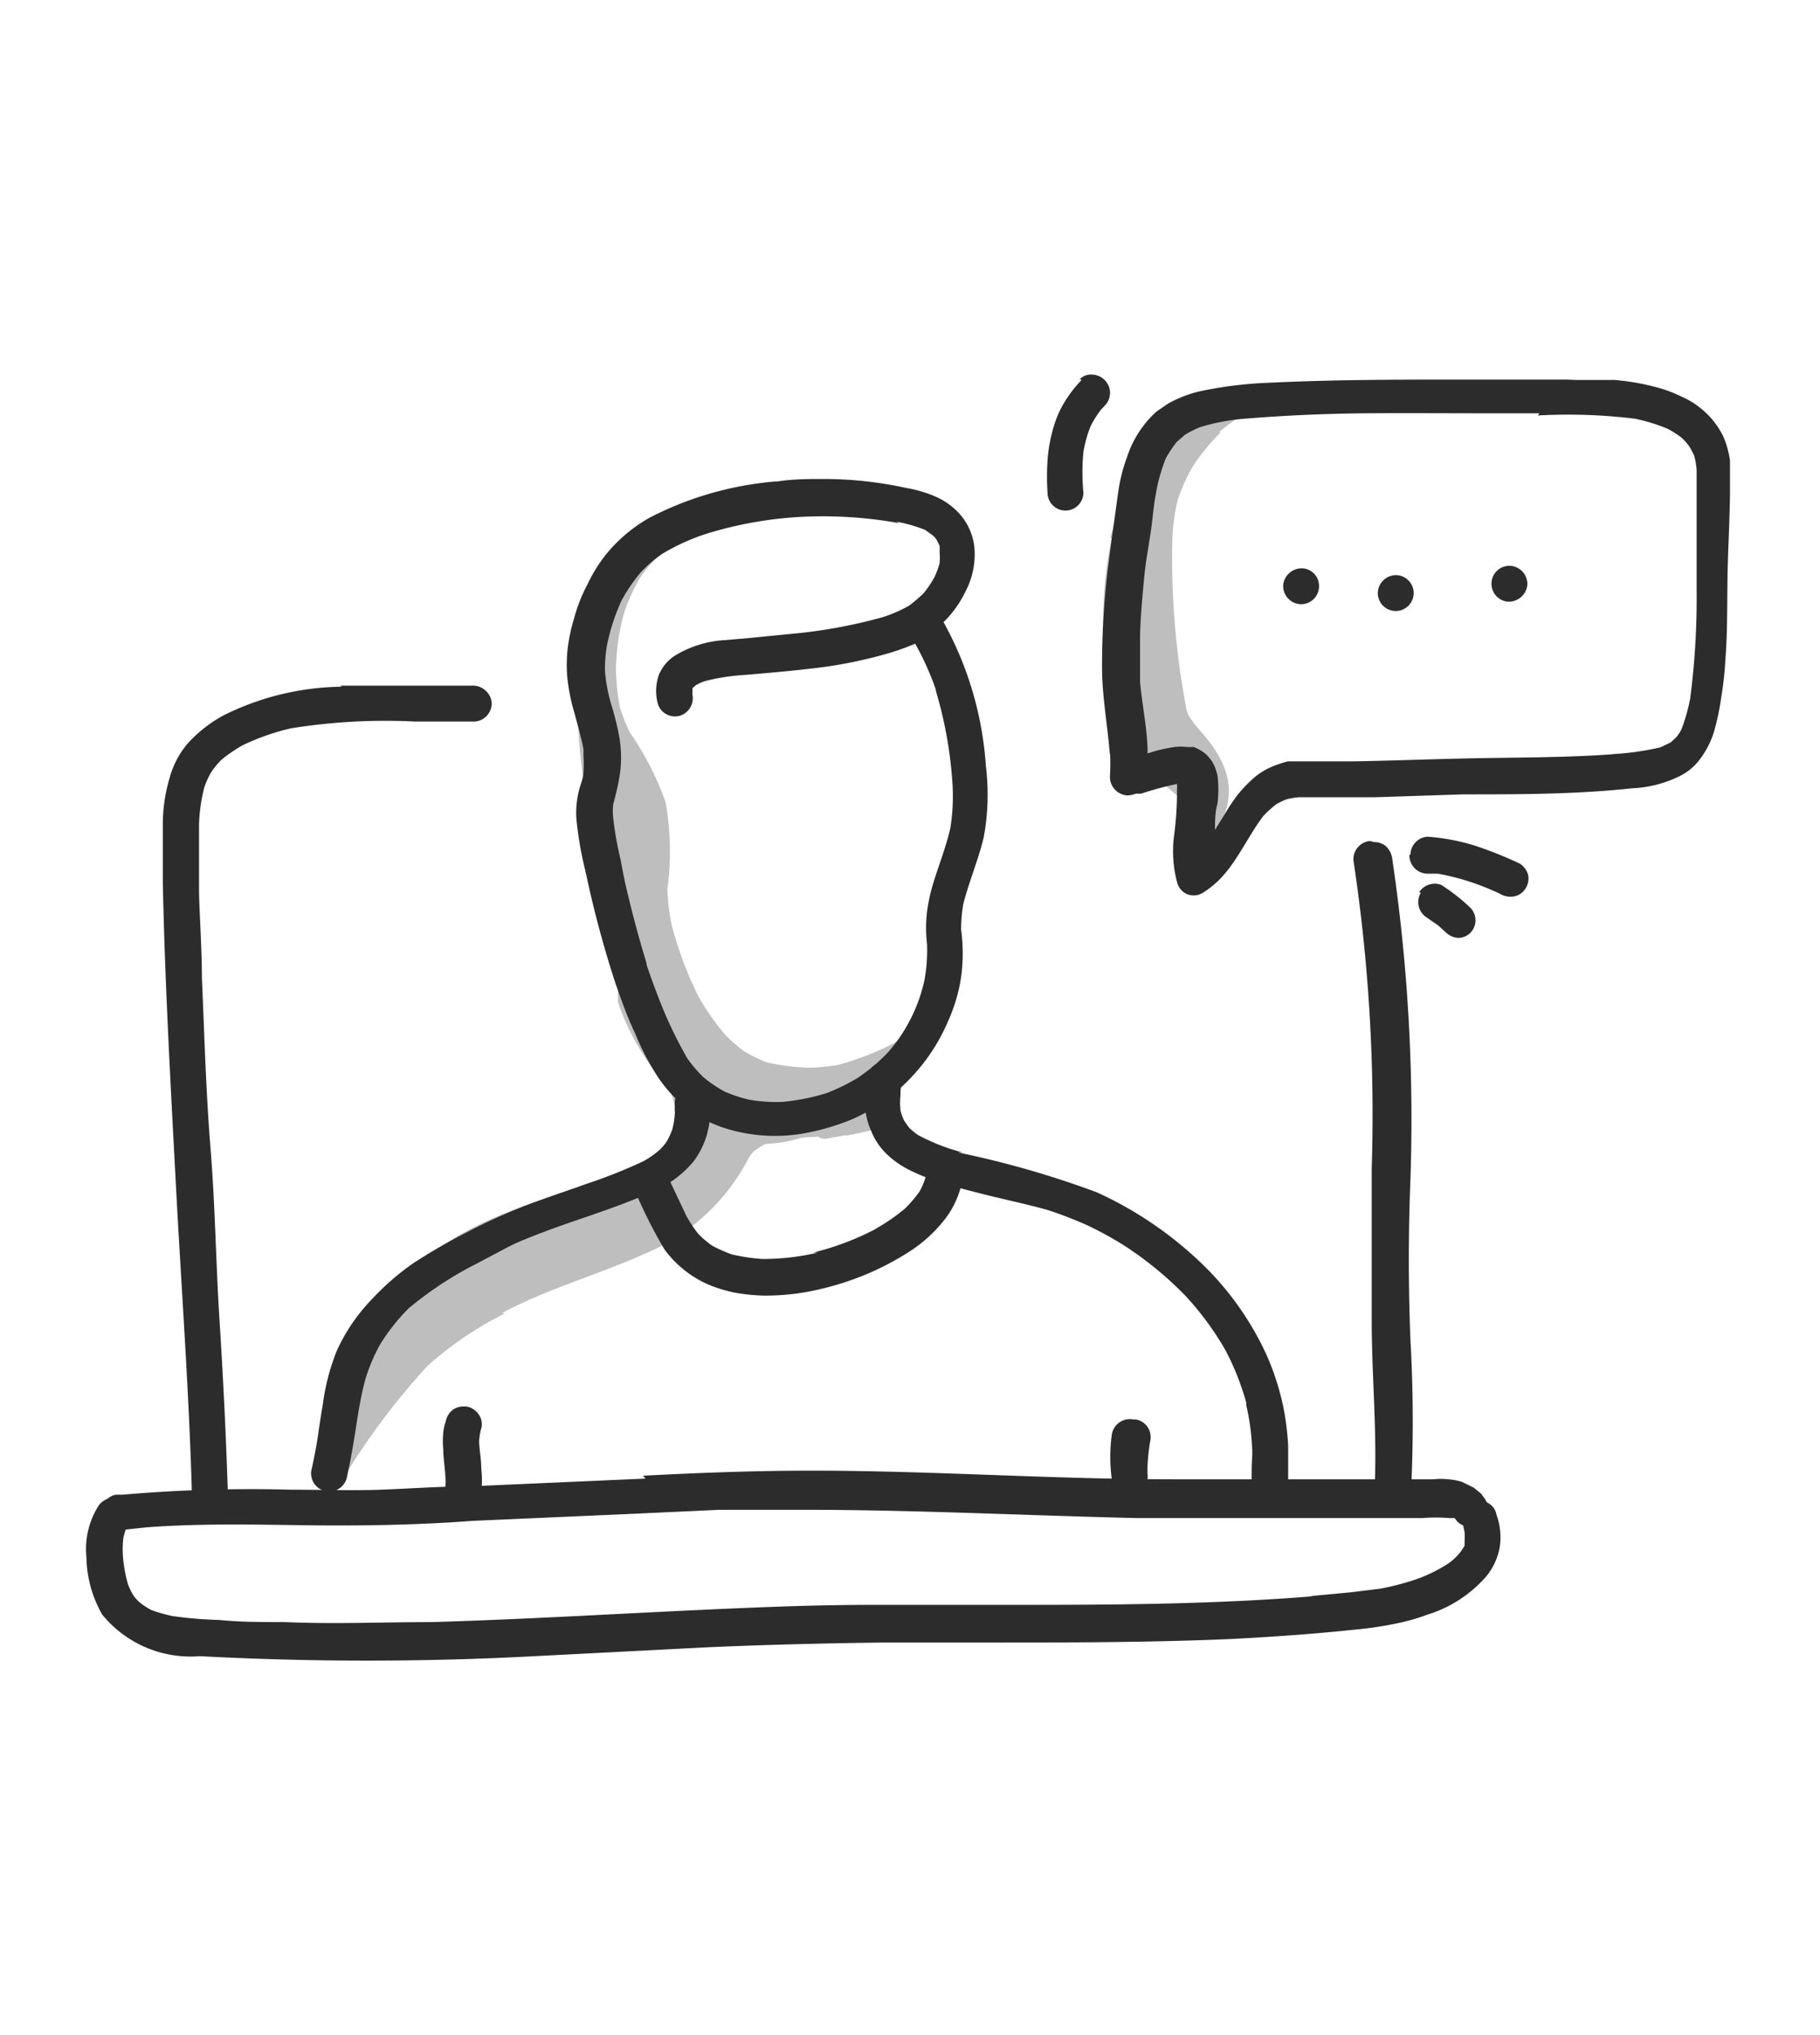 <svg id="Layer_1" data-name="Layer 1" xmlns="http://www.w3.org/2000/svg" viewBox="0 0 50.75 56.72"><defs><style>.cls-1{fill:#bebebe;}.cls-2{fill:#2c2c2c;}</style></defs><path class="cls-1" d="M18.81,15.17c-1.32.41-2,1.77-2.41,3-.6,1.81-.06,3.28,0,5.08,0,.36-.05.72-.08,1.08a.88.88,0,0,1,.54.59,13,13,0,0,1,.37,2.39c0,.2,0,.41,0,.61a5.32,5.32,0,0,0,.26.66v0h0a6.82,6.82,0,0,0,.67,1.14,2.61,2.61,0,0,1,.38.44,2.06,2.06,0,0,1,.21.42.83.83,0,0,1,.05.38c2.37,2,5.49.51,6.55-2.12,0,0,0,0,0,0l-.45.25h0a8.07,8.07,0,0,1-1.53.59,5.56,5.56,0,0,1-.82.08,6.46,6.46,0,0,1-1.17-.15,4.6,4.6,0,0,1-.63-.31,4.54,4.54,0,0,1-.52-.45,6.63,6.63,0,0,1-.75-1.07,10.08,10.08,0,0,1-.75-2,5.58,5.58,0,0,1-.12-1,7.85,7.85,0,0,0-.05-2.42,8.26,8.26,0,0,0-1-1.95,5.07,5.07,0,0,1-.27-.68,5.7,5.7,0,0,1-.11-1.31v.12a6.09,6.09,0,0,1,.23-1.48h0v0h0a5.19,5.19,0,0,1,.42-.93,3.71,3.71,0,0,1,.44-.54,2.88,2.88,0,0,1,.43-.33h0l.12-.07s0,0,0,0Zm-.18,10.39c0,.06,0,.12.05.19l-.05-.19Z"/><polygon class="cls-1" points="17.4 17.08 17.4 17.07 17.4 17.08 17.4 17.08 17.4 17.08"/><polygon class="cls-1" points="24.86 29.09 24.86 29.09 24.87 29.09 24.86 29.09 24.86 29.09 24.86 29.09"/><path class="cls-1" d="M18.68,32.14c-2.25,1.13-4.94,1.33-6.89,3-1.68,1.47-3.3,4.21-2.45,6.51,0,0,0,0,0,0a6.3,6.3,0,0,1,.4-.72l0,0a19.61,19.61,0,0,1,2.19-2.87,10,10,0,0,1,1.89-1.32l-.16.09.42-.23-.09,0c1.27-.68,2.66-1.06,4-1.66a5.75,5.75,0,0,0,2.89-2.67,1.09,1.09,0,0,1,.13-.17,2,2,0,0,1,.3-.2,1.06,1.06,0,0,1,.25-.09c1-.21,2.13,0,3-.6,0,0,0,0,0,0a1.67,1.67,0,0,1-.44.17h0a3.88,3.88,0,0,1-.48,0c-.93,0-1.81-.36-2.74-.38h0a4.51,4.51,0,0,0-2.13,1ZM21.49,32h0ZM9.72,41v0Z"/><path class="cls-1" d="M23,31.05c-.42.1-.36.78.07.68l.51-.09a.08.08,0,0,0,.08,0c.28-.05.56-.12.83-.19s.2-.47-.05-.5h0a.36.36,0,0,0-.26-.11h0c-.4.07-.79.14-1.18.23Z"/><path class="cls-1" d="M31,15a10.79,10.79,0,0,0,0,4.49c.21,1.37.88,1.86,1.85,2.71l.19.26a4,4,0,0,1,.17.49c.08.34.11.67.17,1,0,0,0,0,0,0,1.1-1.35,1.23-2.31.08-3.59a3.68,3.68,0,0,1-.3-.39.87.87,0,0,1-.07-.17,22.39,22.39,0,0,1-.4-4.77,5.71,5.71,0,0,1,.15-1.1,5.19,5.19,0,0,1,.42-.93,5.88,5.88,0,0,1,.78-.95l-.05,0a4.45,4.45,0,0,1,.66-.48,3.77,3.77,0,0,1,.59-.22h0l.31-.05s0,0,0,0a3.11,3.11,0,0,0-.43,0c-1.92,0-3.7,2-4.16,3.69Zm3.71-3.37h0Zm-2,3.2v0Zm2.55-3.41Z"/><path class="cls-2" d="M9.51,19.14a7.58,7.58,0,0,0-3.3.81,3.9,3.9,0,0,0-.94.73,2.49,2.49,0,0,0-.54,1,4.63,4.63,0,0,0-.19,1.22c0,.57,0,1.14,0,1.7.06,2.85.22,5.69.37,8.52s.36,5.65.44,8.47a.5.5,0,1,0,1-.09c-.05-1.57-.13-3.14-.23-4.72S6,33.6,5.87,32s-.17-3.16-.24-4.75c0-.79-.06-1.59-.08-2.38,0-.63,0-1.27,0-1.9a4.82,4.82,0,0,1,.14-1,2.09,2.09,0,0,1,.22-.48,2.51,2.51,0,0,1,.26-.31,4,4,0,0,1,.6-.41,6.46,6.46,0,0,1,1.34-.47,16.67,16.67,0,0,1,3.46-.19c.55,0,1.12,0,1.68,0a.51.51,0,0,0,.46-.54.53.53,0,0,0-.55-.46c-.57,0-1.15,0-1.73,0H9.51Z"/><path class="cls-2" d="M38.2,23.44a.51.51,0,0,0-.46.54,47.27,47.27,0,0,1,.51,8.57c0,1.43,0,2.86,0,4.29s.14,2.94.09,4.41v0l0,.47a.54.54,0,0,0,.08.37.52.52,0,0,0,.33.21.54.54,0,0,0,.37-.08.49.49,0,0,0,.21-.33,40.47,40.47,0,0,0,0-4.54c-.06-1.49-.06-3,0-4.49a49.52,49.52,0,0,0-.51-8.94.57.57,0,0,0-.18-.34.52.52,0,0,0-.32-.11Zm.18,17.68v0Z"/><path class="cls-2" d="M43.68,10.58l-1.15,0c-.58,0-1.16,0-1.74,0-1.82,0-3.63,0-5.45.09a11.1,11.1,0,0,0-1.9.24,3.42,3.42,0,0,0-.87.34l-.32.22a2.64,2.64,0,0,0-.36.39,2.91,2.91,0,0,0-.46.87,4.61,4.61,0,0,0-.25,1c-.05.33-.09.67-.14,1s-.1.76-.15,1.14a22.6,22.6,0,0,0-.16,2.73c0,.82.16,1.64.22,2.46v-.13a5.63,5.63,0,0,1,0,.71.52.52,0,0,0,.48.53.64.64,0,0,0,.24-.05h.15a9,9,0,0,1,1-.27h0a.78.78,0,0,1,0,.14,9.21,9.21,0,0,1-.08,1.29,3.36,3.36,0,0,0,.08,1.3.5.5,0,0,0,.22.31.48.48,0,0,0,.49,0,2.71,2.71,0,0,0,.46-.36,3.66,3.66,0,0,0,.46-.58c.27-.4.49-.83.78-1.21a3.49,3.49,0,0,1,.35-.32,1.92,1.92,0,0,1,.29-.14,2.14,2.14,0,0,1,.35-.06h1l1.13,0,2.46-.08c1.57,0,3.14,0,4.71-.17a3.29,3.29,0,0,0,1.34-.35,1.56,1.56,0,0,0,.52-.43,2.53,2.53,0,0,0,.41-.78,7.28,7.28,0,0,0,.21-1,9,9,0,0,0,.11-1c.06-.75.05-1.51.06-2.26s.06-1.58.07-2.38c0-.31,0-.61,0-.93a2.59,2.59,0,0,0-.18-.66,2.3,2.3,0,0,0-.7-.85,2.13,2.13,0,0,0-.46-.27,3.64,3.64,0,0,0-.65-.25,6.44,6.44,0,0,0-1.24-.22c-.35,0-.71,0-1.07,0Zm-.8,1a15.36,15.36,0,0,1,2.71.09,5,5,0,0,1,.91.28,3,3,0,0,1,.38.24,1.43,1.43,0,0,1,.23.26,2,2,0,0,1,.13.25,1.85,1.85,0,0,1,.07.41c0,.54,0,1.08,0,1.61s0,1.17,0,1.75a21.62,21.62,0,0,1-.18,3,5.12,5.12,0,0,1-.24.85,1.14,1.14,0,0,1-.15.23l-.15.14-.29.14a7.79,7.79,0,0,1-1.37.19H45c-1.22.09-2.45.09-3.67.11s-2.4.07-3.6.09H37c-.26,0-.51,0-.77,0l-.32,0a3.45,3.45,0,0,0-.42.14,1.9,1.9,0,0,0-.57.36,3.77,3.77,0,0,0-.43.46,6.06,6.06,0,0,0-.35.53l-.26.42c0-.25,0-.49.07-.74a3.29,3.29,0,0,0,0-.77,1.55,1.55,0,0,0-.07-.23.88.88,0,0,0-.17-.28.75.75,0,0,0-.16-.15,1.3,1.3,0,0,0-.26-.14l-.21,0a1.15,1.15,0,0,0-.32,0,4,4,0,0,0-.76.18c0-.66-.15-1.32-.21-2l0,.13c0-.44,0-.88,0-1.32s.05-1,.1-1.56.12-.91.19-1.37.08-.75.15-1.11a4.77,4.77,0,0,1,.28-1,3.52,3.52,0,0,1,.3-.45l.23-.2a2.58,2.58,0,0,1,.44-.22,5.8,5.8,0,0,1,1.23-.23c1.11-.09,2.21-.14,3.32-.15s2.5,0,3.75,0h.15l1,0Zm4.33,1v0Zm-.88,8.21h0Zm-13.5.91a.21.21,0,0,1,0,.06l0-.06Zm0,.1h0Zm0,0h0Zm.09.16v0Zm3.47.23h0Zm-.65.16,0,0,0,0Z"/><path class="cls-2" d="M35.78,16.32a.51.51,0,0,0,.48.52.5.5,0,0,0,.52-.48.49.49,0,0,0-.47-.52.52.52,0,0,0-.53.48Z"/><path class="cls-2" d="M38.42,16.51a.5.5,0,1,0,.52-.48.51.51,0,0,0-.52.48Z"/><path class="cls-2" d="M41.59,16.24a.5.5,0,0,0,.47.53.52.52,0,0,0,.53-.48.51.51,0,0,0-.48-.52.5.5,0,0,0-.52.47Z"/><path class="cls-2" d="M21.62,13.42a9.32,9.32,0,0,0-3.49,1,4.25,4.25,0,0,0-1.3,1.12,4.38,4.38,0,0,0-.45.75,4.48,4.48,0,0,0-.37.94,4.83,4.83,0,0,0-.18.84,4,4,0,0,0,0,.91,5.54,5.54,0,0,0,.19.9c.09.34.19.68.25,1,0,.06,0,.13,0,.2a3.25,3.25,0,0,1,0,.44c0,.16-.08.33-.12.49a2.56,2.56,0,0,0-.08.78,9.73,9.73,0,0,0,.26,1.51,29.54,29.54,0,0,0,.82,3.07c.17.49.35,1,.56,1.43a7,7,0,0,0,.65,1.24,3.77,3.77,0,0,0,.82.87,3.47,3.47,0,0,0,1.12.56,4.63,4.63,0,0,0,2.31.08,6.53,6.53,0,0,0,1.14-.35,5,5,0,0,0,1.19-.73,5.54,5.54,0,0,0,.88-.93,5.29,5.29,0,0,0,.63-1.11,4.59,4.59,0,0,0,.35-1.2,4.87,4.87,0,0,0,0-1.32,4.25,4.25,0,0,1,.06-.71c.16-.63.42-1.23.57-1.86a6.52,6.52,0,0,0,.06-2,9.57,9.57,0,0,0-1.18-4,3,3,0,0,0,.61-.85,2.22,2.22,0,0,0,.25-1.24,1.68,1.68,0,0,0-.48-1,2,2,0,0,0-.56-.39,3.57,3.57,0,0,0-.86-.26A10.78,10.78,0,0,0,23,13.35c-.45,0-.89,0-1.33.07ZM25,14.54h0a4.32,4.32,0,0,1,.8.23l.22.16a.63.63,0,0,1,.1.12s.05.1.08.16a1.13,1.13,0,0,1,0,.18,1.56,1.56,0,0,1,0,.31,2.46,2.46,0,0,1-.14.38,2.85,2.85,0,0,1-.31.46,4.23,4.23,0,0,1-.4.34,3.94,3.94,0,0,1-.73.32,14.38,14.38,0,0,1-2.59.47l-1.11.11-.69.06a3,3,0,0,0-1.42.44,1.18,1.18,0,0,0-.43.51,1.35,1.35,0,0,0-.05.77.5.5,0,0,0,.58.4.51.51,0,0,0,.4-.59.36.36,0,0,1,0-.1v-.09l0,0,.09-.08a1.31,1.31,0,0,1,.27-.12,6,6,0,0,1,1.11-.17c.6-.05,1.19-.1,1.78-.17a12.55,12.55,0,0,0,2.1-.4,6.74,6.74,0,0,0,.86-.3,8.16,8.16,0,0,1,.6,1.35l-.05-.12a11.61,11.61,0,0,1,.49,2.68,5.61,5.61,0,0,1-.06,1.23c-.12.53-.33,1.05-.49,1.58a5,5,0,0,0-.16.75,3.87,3.87,0,0,0,0,.9,4.62,4.62,0,0,1-.07,1,4.51,4.51,0,0,1-1,2,5,5,0,0,1-.86.73,5.52,5.52,0,0,1-.88.43,6.22,6.22,0,0,1-1.2.24,4.34,4.34,0,0,1-.95-.06,4,4,0,0,1-.67-.22,3.38,3.38,0,0,1-.62-.42,3.67,3.67,0,0,1-.44-.52,12.62,12.62,0,0,1-.61-1.22c-.19-.45-.36-.91-.52-1.38l0,.06,0-.1v0c-.19-.62-.36-1.24-.51-1.87-.08-.32-.15-.65-.21-1a9.58,9.58,0,0,1-.21-1.17,1.76,1.76,0,0,1,0-.4,7.66,7.66,0,0,0,.18-.8,3.31,3.31,0,0,0,0-1,7.17,7.17,0,0,0-.21-.89,4.74,4.74,0,0,1-.2-1,3.84,3.84,0,0,1,.06-.76,5.81,5.81,0,0,1,.4-1.22,4.66,4.66,0,0,1,.53-.78,3.67,3.67,0,0,1,.6-.52,5.94,5.94,0,0,1,1.26-.57,10.93,10.93,0,0,1,2.54-.46,12,12,0,0,1,2.81.17Zm1,1.57,0,.07,0-.07Zm-6.77,3.07h0Zm0,0v0h0v0Zm0,0v0h0v0Zm0,0Zm-3,1.87v.08s0-.06,0-.08Zm0,.29,0,.12,0-.12Zm10.58,3.84v0ZM23,30.44h0Zm-2.07.17.09,0-.09,0ZM18,26.8v0l0,0Z"/><path class="cls-2" d="M19.26,30.25a.5.5,0,0,0-.44.56V31a2.54,2.54,0,0,1-.07.47,2.41,2.41,0,0,1-.15.33,1.27,1.27,0,0,1-.21.25,2.37,2.37,0,0,1-.46.32,14.07,14.07,0,0,1-1.56.62c-.58.21-1.17.4-1.74.62a15.78,15.78,0,0,0-1.62.74,16.23,16.23,0,0,0-1.46.84,7.13,7.13,0,0,0-1.16,1,5.13,5.13,0,0,0-1,1.46A6.11,6.11,0,0,0,9,39.16c-.05.27-.09.55-.13.83s-.12.7-.19,1a.5.5,0,1,0,1,.15c.1-.46.18-.92.25-1.38s.14-.87.25-1.29a4.9,4.9,0,0,1,.42-1,5.53,5.53,0,0,1,.79-1,10,10,0,0,1,1.86-1.23l-.11.06c.34-.18.68-.36,1-.53s.8-.35,1.2-.5c.82-.3,1.64-.55,2.44-.88a5.45,5.45,0,0,0,.94-.46,3,3,0,0,0,.62-.56,2.34,2.34,0,0,0,.37-.74,3.38,3.38,0,0,0,.11-1.05.49.49,0,0,0-.5-.45Zm-.44.73v0Zm-8.29,6.6,0,.06,0-.06Zm-.4,1,0,.1,0-.1Z"/><path class="cls-2" d="M24.17,30a3.77,3.77,0,0,0-.05.82,2,2,0,0,0,.18.72,1.84,1.84,0,0,0,.42.62,2.52,2.52,0,0,0,.66.46,5.78,5.78,0,0,0,.93.36c.31.1.63.18.94.26.65.17,1.3.3,1.95.48l-.08,0,.08,0,.05,0-.05,0a11.19,11.19,0,0,1,1.14.44,9.87,9.87,0,0,1,1,.55l-.11-.07a9.85,9.85,0,0,1,1.82,1.47,8.28,8.28,0,0,1,1.12,1.52,7.28,7.28,0,0,1,.58,1.46.43.43,0,0,1,0,0l0,.07v0a6.52,6.52,0,0,1,.17,1.39,7.64,7.64,0,0,0,0,1.07.5.5,0,1,0,1-.1c0-.16,0-.31,0-.47s0-.52,0-.77a8.46,8.46,0,0,0-.1-.88,7.15,7.15,0,0,0-.5-1.63,8.36,8.36,0,0,0-2-2.73,10.43,10.43,0,0,0-2.74-1.81,26.26,26.26,0,0,0-3.87-1.11l.13,0a5.6,5.6,0,0,1-1.25-.49,2.11,2.11,0,0,1-.23-.19c-.06-.07-.1-.14-.15-.21a1.33,1.33,0,0,1-.1-.28,2,2,0,0,1,0-.42c0-.12,0-.24.05-.36a.51.51,0,0,0-.42-.57h-.07a.51.51,0,0,0-.5.42Zm.95.84a.13.13,0,0,1,0,.06v-.06Zm9,6.73,0,0,0,0Zm.8,2.82s0,.08,0,.12a.49.49,0,0,1,0-.12Zm-.18-1.27h0v0Zm-5.57-5.4Z"/><path class="cls-2" d="M25.86,32.53a1.26,1.26,0,0,1-.05.28,2,2,0,0,1-.17.4,3.55,3.55,0,0,1-.4.47,5.46,5.46,0,0,1-.88.6l.12-.06a7.7,7.7,0,0,1-1.8.69l.13,0a6.68,6.68,0,0,1-1.54.18,5.23,5.23,0,0,1-.87-.13,4.41,4.41,0,0,1-.54-.24,2.89,2.89,0,0,1-.37-.31,3.17,3.17,0,0,1-.36-.54l-.43-.91a.55.55,0,0,0-.26-.28.48.48,0,0,0-.39,0,.5.5,0,0,0-.29.64,13.91,13.91,0,0,0,.76,1.49,3,3,0,0,0,1.25,1,4.11,4.11,0,0,0,.68.21,5.14,5.14,0,0,0,.87.09,6.53,6.53,0,0,0,1.59-.19,7.84,7.84,0,0,0,2.47-1.05,4,4,0,0,0,1-.93,2.56,2.56,0,0,0,.48-1.21.51.51,0,0,0-.42-.57h-.07a.51.51,0,0,0-.5.42Z"/><path class="cls-2" d="M12.63,39.29a.53.53,0,0,0-.2.33,1.23,1.23,0,0,0-.07.32,2.36,2.36,0,0,0,0,.46c0,.25.05.51.06.77a1.13,1.13,0,0,1,0,.25.5.5,0,1,0,1,.15,2.64,2.64,0,0,0,0-.63c0-.26-.05-.51-.06-.77a1.87,1.87,0,0,1,.07-.4.47.47,0,0,0-.09-.36A.52.52,0,0,0,13,39.2h-.08a.52.52,0,0,0-.29.09Z"/><path class="cls-2" d="M31,40A4.6,4.6,0,0,0,31,41.21a.5.5,0,0,0,1-.11,2.45,2.45,0,0,1,0-.27,5.56,5.56,0,0,1,.08-.7.5.5,0,0,0-.42-.57h-.07A.51.51,0,0,0,31,40Z"/><path class="cls-2" d="M18,41.21,13,41.43c-.79,0-1.58.06-2.38.09s-1.66,0-2.49,0a41.28,41.28,0,0,0-4.72.14l-.19,0a.5.5,0,0,0-.16.91.54.54,0,0,0,.37.07l.64-.07c1.47-.11,2.93-.08,4.39-.06s3.13,0,4.69-.12l4.54-.2,2.37-.11c.79,0,1.57,0,2.36,0,3.09,0,6.18.16,9.27.23,1.52,0,3,0,4.55,0h2.38c.35,0,.69,0,1.05,0a4.46,4.46,0,0,1,.73,0l.08,0,.08,0,.08.1a.5.5,0,0,0,.74-.67l-.08-.11-.21-.17-.33-.16a1.69,1.69,0,0,0-.38-.07,1.79,1.79,0,0,0-.4,0l-.4,0H37.71c-1.65,0-3.3,0-5,0-3.28,0-6.57-.23-9.85-.24h-.28c-1.56,0-3.1.06-4.65.14Zm22.52,1.1.07,0,0,0,0,0,0,0,0,0h0l-.06,0Zm.07,0Z"/><path class="cls-2" d="M41.14,41.77a.5.5,0,0,0-.32.23.47.47,0,0,0-.06.37,3.38,3.38,0,0,1,.08.34,1.62,1.62,0,0,1,0,.22l0,.15a1.7,1.7,0,0,1-.15.22,1.64,1.64,0,0,1-.31.28,4.17,4.17,0,0,1-.9.44l.06,0-.06,0-.06,0,.06,0a7.26,7.26,0,0,1-1,.26l-.82.1-1.16.11h.12c-2.72.22-5.44.24-8.17.24H24.28c-1.36,0-2.72.05-4.08.11-2.72.12-5.44.29-8.17.37-1.36,0-2.72.06-4.08,0-.62,0-1.24,0-1.85-.06a11.21,11.21,0,0,1-1.3-.11,4.36,4.36,0,0,1-.59-.17,2.68,2.68,0,0,1-.28-.18,1,1,0,0,1-.22-.24,1.92,1.92,0,0,1-.14-.29,3.85,3.85,0,0,1-.13-.66,2.74,2.74,0,0,1,0-.64,2.17,2.17,0,0,1,.07-.24l.07-.11a.5.5,0,0,0-.15-.69.51.51,0,0,0-.69.16,2.26,2.26,0,0,0-.33,1.42A3.31,3.31,0,0,0,2.85,45a3.18,3.18,0,0,0,2.72,1.16,88.18,88.18,0,0,0,9.34,0l4.86-.25c1.62-.07,3.23-.11,4.85-.13h2.87c2.29,0,4.58,0,6.87-.1,1.15-.06,2.29-.14,3.42-.26a10,10,0,0,0,1.1-.16,5.82,5.82,0,0,0,.93-.26,3.56,3.56,0,0,0,1.63-1.06,1.77,1.77,0,0,0,.38-.82,1.84,1.84,0,0,0-.09-.9.46.46,0,0,0-.22-.32.5.5,0,0,0-.27-.08ZM39.42,44Z"/><path class="cls-2" d="M39.3,23.84a.51.51,0,0,0,.49.51l.3,0a6.73,6.73,0,0,1,1.58.49,1.63,1.63,0,0,1,.19.09.56.56,0,0,0,.38.05.48.48,0,0,0,.3-.22.51.51,0,0,0,.07-.38.55.55,0,0,0-.23-.31,11.23,11.23,0,0,0-1.25-.5,5.92,5.92,0,0,0-1.32-.25h0a.51.51,0,0,0-.48.49Z"/><path class="cls-2" d="M39.62,24.88a.51.51,0,0,0,.16.69l.32.22.22.2a.53.53,0,0,0,.36.15A.48.48,0,0,0,41,26a.5.5,0,0,0,0-.7,5.18,5.18,0,0,0-.74-.59.39.39,0,0,0-.25-.08.52.52,0,0,0-.44.24Z"/><path class="cls-2" d="M30.16,10.59a3.62,3.62,0,0,0-.46.59,2.91,2.91,0,0,0-.34.79,4.19,4.19,0,0,0-.15.86,6.76,6.76,0,0,0,0,.9.5.5,0,0,0,1,0,6.07,6.07,0,0,1,0-1.13,3.49,3.49,0,0,1,.2-.72,3,3,0,0,1,.28-.45l.12-.13a.5.5,0,0,0,0-.7.51.51,0,0,0-.38-.16.42.42,0,0,0-.32.13Zm.56.87-.09.1.09-.1Z"/></svg>